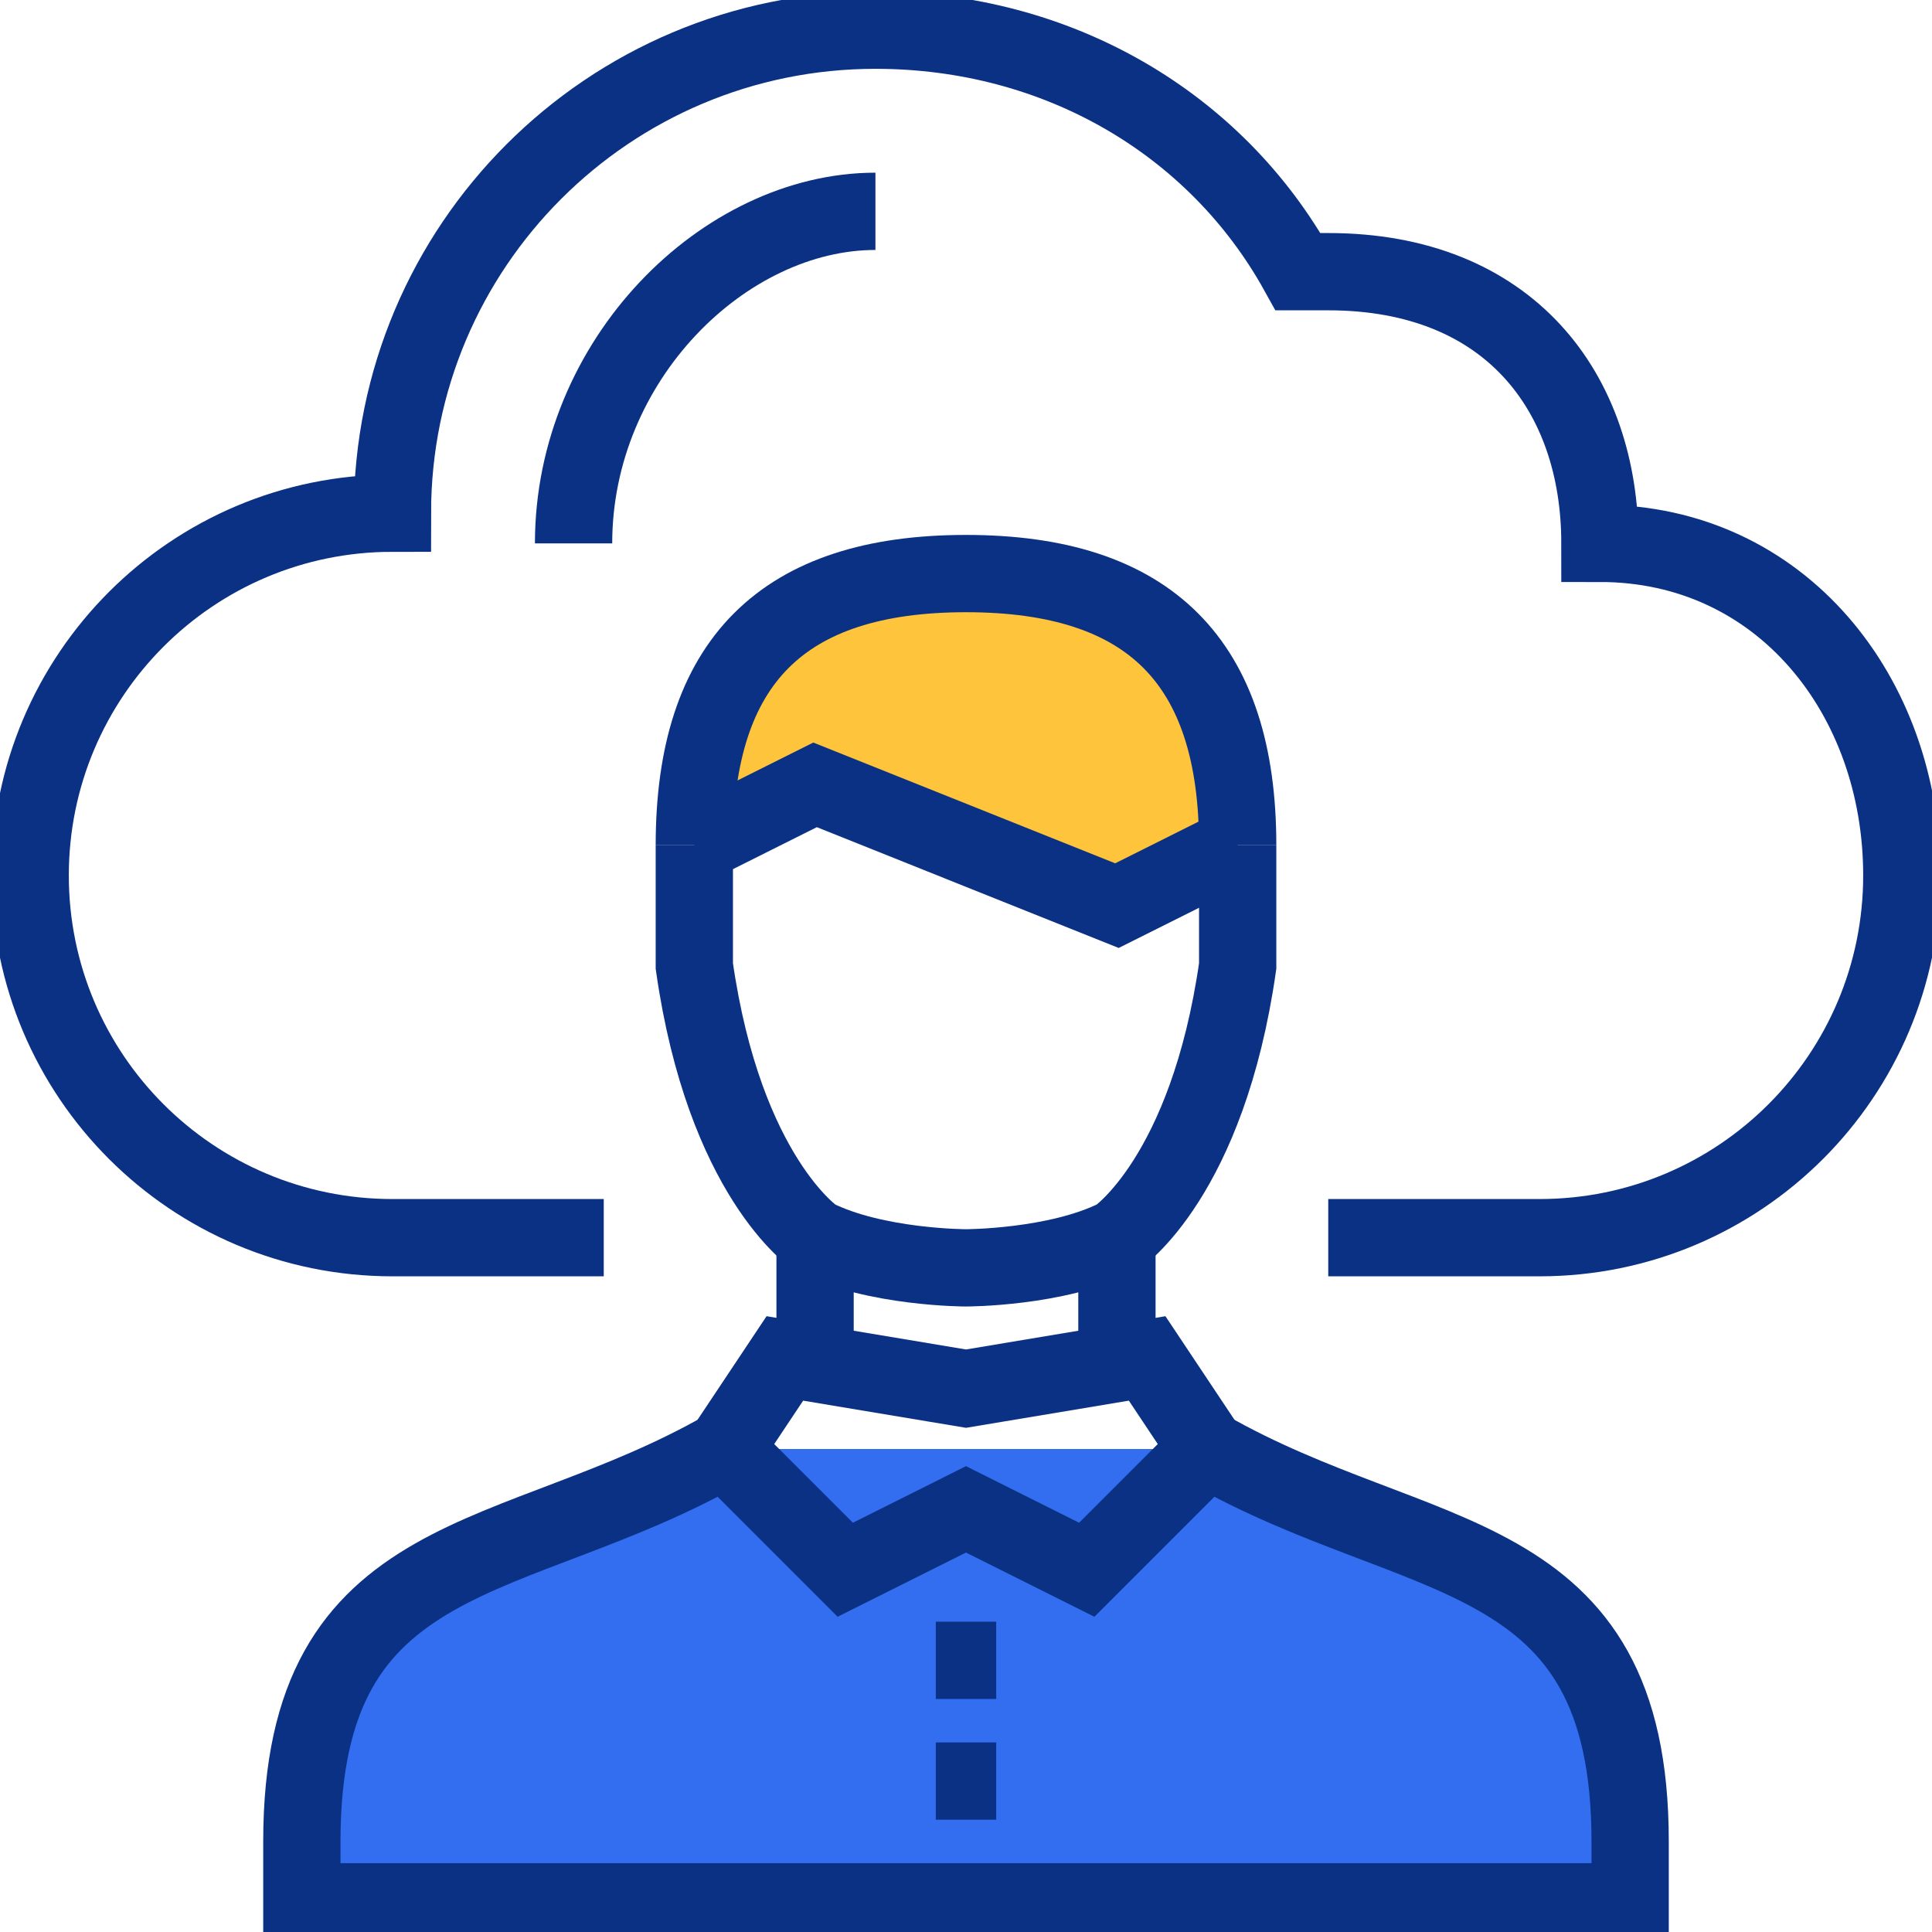 <?xml version="1.0" encoding="UTF-8"?> <svg xmlns="http://www.w3.org/2000/svg" width="50" height="50" viewBox="0 0 50 50" fill="none"><g clip-path="url(#clip0_9876_10829)"><path d="M34.375 32.031H39.844C45.023 32.031 49.219 27.836 49.219 22.656C49.219 18.008 46.094 14.062 41.406 14.062C41.406 10.156 39.062 7.031 34.375 7.031H33.594C31.461 3.188 27.367 0.781 22.656 0.781C15.75 0.781 10.156 6.375 10.156 13.281C4.977 13.281 0.781 17.477 0.781 22.656C0.781 27.836 4.977 32.031 10.156 32.031H15.625" stroke="#0A3184" stroke-width="2" stroke-miterlimit="10"></path><path d="M14.844 14.062C14.844 9.312 18.75 5.469 22.656 5.469" stroke="#0A3184" stroke-width="2" stroke-miterlimit="10"></path><path d="M31.25 37.5C36.719 40.625 42.188 39.844 42.188 47.656V49.219H7.812V47.656C7.812 39.844 13.281 40.625 18.75 37.5H31.25Z" fill="#326EEF"></path><path d="M31.25 37.5C36.719 40.625 42.188 39.844 42.188 47.656V49.219H7.812V47.656C7.812 39.844 13.281 40.625 18.75 37.5" stroke="#0A3184" stroke-width="2" stroke-miterlimit="10"></path><path d="M28.125 40.625L25 39.062L21.875 40.625L18.75 37.5L20.312 35.156L25 35.938L29.688 35.156L31.25 37.5L28.125 40.625Z" stroke="#0A3184" stroke-width="2" stroke-miterlimit="10"></path><path d="M28.906 32.031V35.156" stroke="#0A3184" stroke-width="2" stroke-miterlimit="10"></path><path d="M21.094 35.156V32.031" stroke="#0A3184" stroke-width="2" stroke-miterlimit="10"></path><path d="M24.219 46.094H25.781" stroke="#0A3184" stroke-width="2" stroke-miterlimit="10"></path><path d="M24.219 42.969H25.781" stroke="#0A3184" stroke-width="2" stroke-miterlimit="10"></path><path d="M17.969 21.875C17.969 17.125 20.25 14.844 25 14.844C29.75 14.844 32.031 17.125 32.031 21.875L28.906 23.438L25 21.875L21.094 20.312L17.969 21.875Z" fill="#FDC43C"></path><path d="M32.031 21.875V25C31.25 30.469 28.906 32.031 28.906 32.031C27.344 32.812 25 32.812 25 32.812C25 32.812 22.656 32.812 21.094 32.031C21.094 32.031 18.75 30.469 17.969 25V21.875" stroke="#0A3184" stroke-width="2" stroke-miterlimit="10"></path><path d="M17.969 21.875C17.969 17.125 20.25 14.844 25 14.844C29.75 14.844 32.031 17.125 32.031 21.875" stroke="#0A3184" stroke-width="2" stroke-miterlimit="10"></path><path d="M17.969 21.875L21.094 20.312L25 21.875L28.906 23.438L32.031 21.875" stroke="#0A3184" stroke-width="2" stroke-miterlimit="10"></path></g><defs><clipPath id="clip0_9876_10829"><rect width="50" height="50" fill="white"></rect></clipPath></defs></svg> 